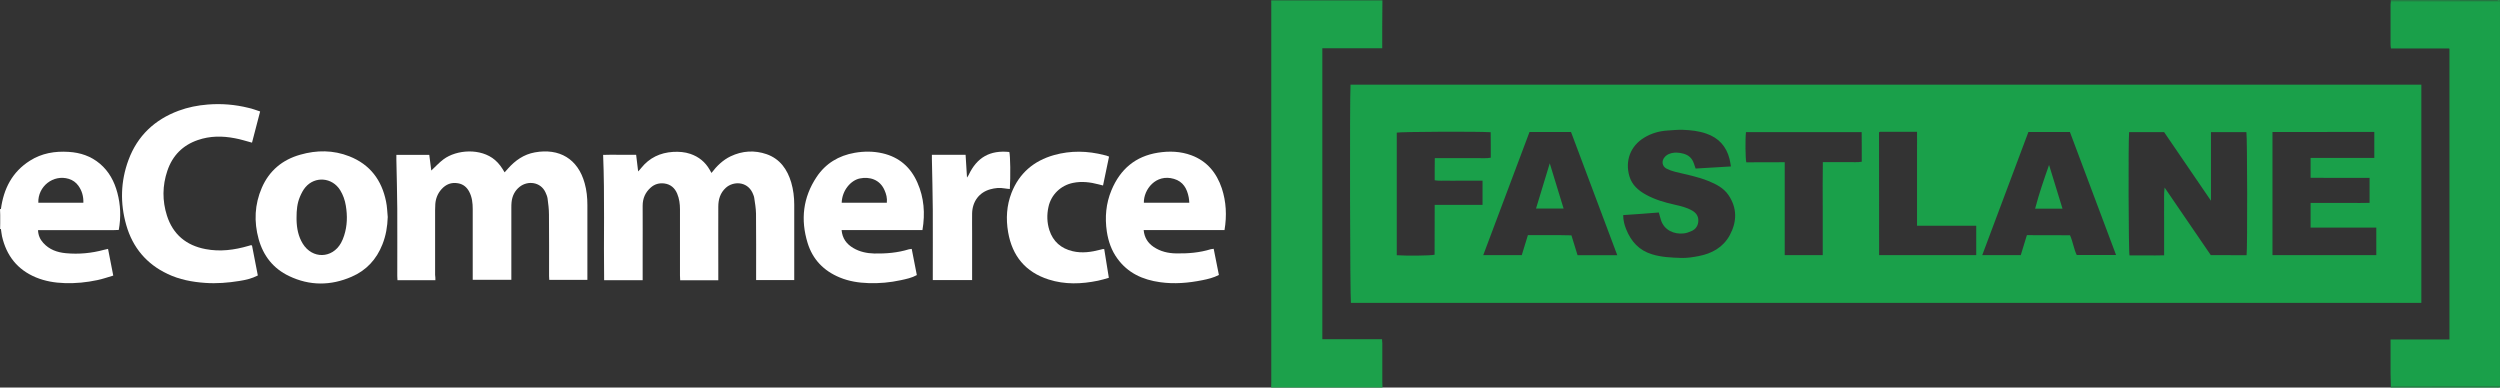 <svg xmlns="http://www.w3.org/2000/svg" xmlns:xlink="http://www.w3.org/1999/xlink" id="Layer_1" x="0px" y="0px" viewBox="0 0 2492 386.3" style="enable-background:new 0 0 2492 386.3;" xml:space="preserve"><rect x="0" y="0" width="2492" height="386.3" fill="#333333" stroke="none"/><style type="text/css">	.st0{fill:#1CA14B;}	.st1{fill:#1AA04A;}	.st2{fill:#FFFFFF;}</style><g>	<path class="st0" d="M1378,0.3c-0.1,9.1-0.2,18.3-0.2,27.4c0,6.6,0,13.3,0,20.4c-20,0-39.8,0-59.7,0c0,96.8,0,193.2,0,290  c19.7,0,39.4,0,59.5,0c0.1,1.7,0.3,3,0.3,4.2c0,13,0,26,0,39c0,1.7,0.2,3.3,0.2,5c-37,0-74,0-111,0c0-1.7,0.1-3.3,0.1-5  c0-126.3,0-252.7,0-379c0-0.7-0.1-1.3-0.1-2C1304,0.3,1341,0.3,1378,0.3z"></path>	<path class="st1" d="M2383.2,385.3c-0.1-4.3-0.2-8.6-0.3-13c0-11.1,0-22.3,0-33.9c19.6,0,39,0,58.7,0c0-96.8,0-193.2,0-289.7  c0,0-0.1-0.1-0.2-0.2c-0.1-0.1-0.3-0.2-0.4-0.2c-19.1,0-38.3,0-57.7,0c-0.2-1.4-0.4-2.5-0.4-3.6c0-13.5,0-27,0-40.5  c0-1,0.2-2,0.3-3c36.3,0,72.6,0,108.8,0c0,128,0,256,0,384C2455.7,385.3,2419.4,385.3,2383.2,385.3z"></path>	<path class="st0" d="M2492,1.3c-36.3,0-72.6,0-108.8,0c-0.1-0.3-0.1-0.7-0.2-1c35.5,0,71,0,106.5,0.1  C2490.2,0.4,2491.9-0.9,2492,1.3z"></path>	<path class="st0" d="M2383.2,385.3c36.3,0,72.6,0,108.8,0c-0.2,0.3-0.3,0.9-0.5,1c-1.3,0.1-2.7,0-4,0c-34.8,0-69.7,0-104.5,0  C2383.1,386,2383.1,385.6,2383.2,385.3z"></path>	<path class="st2" d="M0,222.3c0-2.7,0-5.3,0-8c0.2,0,0.5,0,0.7,0c0,2.7,0,5.3,0,8C0.5,222.3,0.2,222.3,0,222.3z"></path>	<path class="st2" d="M0.7,214.3c-0.2,0-0.5,0-0.7,0c0-2,0-4,0-6c0.3,0.1,0.6,0.1,1,0.2C0.9,210.4,0.8,212.4,0.7,214.3z"></path>	<path class="st2" d="M0,222.3c0.2,0,0.5,0,0.7,0c0.1,2,0.1,3.9,0.2,5.9c-0.3,0-0.6,0.1-0.9,0.1C0,226.3,0,224.3,0,222.3z"></path>	<path class="st2" d="M434,279.3c-12.7,0-25,0-37.8,0c-0.1-1.3-0.2-2.7-0.2-4.2c0-22.3,0.1-44.7,0-67c-0.1-16.3-0.6-32.6-0.9-48.9  c0-1.5,0-3,0-4.8c10.8,0,21.6,0,32.8,0c0.7,5.1,1.3,10.4,2,15.6c4.2-3.9,7.9-8,12.2-11.2c13.2-9.8,37.3-11.3,51.3,0.7  c2,1.7,3.8,3.7,5.4,5.8c1.5,1.9,2.7,4.1,4.2,6.5c1.2-1.3,2.3-2.5,3.3-3.7c7.3-8.2,15.8-14.2,26.8-16.2c24.4-4.4,43,6.4,49.7,30.8  c2,7.1,2.7,14.4,2.7,21.7c0,23.2,0,46.3,0,69.5c0,1.6,0,3.3,0,5.1c-12.8,0-25.2,0-38,0c-0.1-1.3-0.2-2.5-0.2-3.8  c0-20.5,0.1-41-0.1-61.5c0-5.3-0.7-10.6-1.4-15.9c-0.3-2.1-1.2-4.1-2.1-6.1c-4.8-10.4-17.6-11.9-25.7-5.5  c-4.9,3.9-7.5,9.2-8.1,15.5c-0.2,1.8-0.2,3.7-0.2,5.5c0,22.2,0,44.3,0,66.5c0,1.6,0,3.3,0,5.2c-12.9,0-25.4,0-38.5,0  c0-1.5,0-3,0-4.4c0-22,0-44,0-66c0-6-0.6-11.9-3.5-17.4c-2.4-4.5-5.9-7.5-11.1-8.4c-6.7-1.2-12.1,1-16.5,5.9  c-3.8,4.2-5.8,9.3-6.2,14.9c-0.1,2-0.1,4-0.2,6c0,21.5,0,43,0,64.5C434,275.9,434,277.5,434,279.3z"></path>	<path class="st2" d="M716,279.4c-12.9,0-25.2,0-38,0c-0.1-1.6-0.2-3.2-0.2-4.8c0-22,0-44,0-66c0-5.3-0.7-10.6-2.8-15.6  c-2.4-5.6-6.4-9.2-12.6-10.1c-5.2-0.7-9.9,0.6-13.8,4.1c-5.4,4.8-8,10.8-8,18.1c0.1,16.7,0,33.3,0,50c0,6.8,0,13.7,0,20.5  c0,1.1,0,2.3,0,3.7c-12.9,0-25.5,0-38.4,0c-0.6-41.6,0.7-83-1-124.9c5.5-0.3,10.9-0.1,16.4-0.1c5.3,0,10.6,0,16.5,0  c0.6,5.4,1.2,10.6,2,16.6c1.3-1.4,2.2-2.3,3-3.4c8.2-10.2,18.9-15.3,31.9-16.1c5.9-0.3,11.6,0.1,17.2,2c8.4,2.9,14.8,8.1,19.2,15.8  c0.6,1,1.1,2,1.8,3.2c5.3-7,11.4-12.9,19.1-16.6c11.6-5.5,23.8-6.3,35.9-2.1c13.3,4.7,20.6,15.1,24.5,28.2c2.1,7.2,3,14.6,3,22.1  c0,23.3,0,46.7,0,70c0,1.6,0,3.3,0,5.2c-12.7,0-25.1,0-38,0c0-1.4,0-2.9,0-4.3c0-20.7,0.1-41.3-0.1-62c-0.1-5.3-1-10.5-1.8-15.8  c-0.3-1.8-1.1-3.5-1.8-5.1c-5.6-11.5-19.2-11.4-26.5-4.8c-5.6,5.1-7.5,11.6-7.5,18.8c-0.1,19.2,0,38.3,0,57.5  C716,268.6,716,273.8,716,279.4z"></path>	<path class="st2" d="M259.3,111.1c-2.8,10.9-5.5,21-8.1,31.1c-6-1.6-11.5-3.4-17.1-4.4c-12.4-2.4-24.8-2.4-36.9,1.8  c-15.1,5.2-25.3,15.5-30.4,30.7c-5,14.8-5.1,29.8-0.4,44.6c6,18.8,19.3,29.8,38.5,33.4c14.5,2.8,28.8,0.9,42.8-3.2  c0.8-0.2,1.6-0.5,2.4-0.7c0.1,0,0.3,0.1,1.1,0.3c1.9,9.7,3.8,19.7,5.8,29.9c-6,3.1-12.3,4.5-18.6,5.5c-11.2,1.8-22.4,2.7-33.8,1.9  c-13-0.9-25.7-3.3-37.5-8.9c-21-9.9-34.8-26.3-41.2-48.6c-6.3-21.9-5.7-43.8,2.2-65.1c8.9-24,26-40.1,49.9-49  c9.4-3.5,19.1-5.4,29.1-6.2c13.7-1.1,27.2,0,40.5,3.3C251.5,108.3,255.2,109.8,259.3,111.1z"></path>	<path class="st2" d="M386.5,216.3c-0.3,9.4-1.8,18.5-5.3,27.3c-5.9,15-16.1,26-30.8,32.3c-20.7,9-41.7,9.1-62.2-0.7  c-15.8-7.5-25.7-20.1-30.4-36.9c-4.8-17.4-4-34.6,3.2-51.2c7.4-17,20.5-27.9,38.3-32.9c16.4-4.7,32.9-4.7,48.9,1.6  c20.6,8.1,32.3,23.7,36.6,45C385.9,205.9,386,211.1,386.5,216.3z M295.6,216.6c0,0.8,0,1.7,0,2.5c0.2,8.4,1.7,16.5,6.2,23.8  c9.5,15.4,29.3,15,38.1-0.7c1.3-2.3,2.3-4.8,3.1-7.3c3.2-9.8,3.4-19.9,1.7-30c-0.9-5.4-2.7-10.6-5.6-15.3  c-7.9-12.8-25.1-14.3-34.7-2.9c-2.3,2.7-4,6.1-5.4,9.4C296.2,202.6,295.6,209.6,295.6,216.6z"></path>	<path class="st2" d="M919.5,229.3c-26.8,0-53.6,0-80.6,0c0.7,8.4,5,14,11.6,17.9c6.4,3.8,13.5,5.3,21,5.5  c11.7,0.2,23.2-0.7,34.5-4.2c0.8-0.2,1.6-0.3,2.8-0.4c1.7,8.7,3.4,17.2,5.1,26.1c-5,2.8-10.5,3.9-16,5.1  c-10.6,2.3-21.4,3.3-32.2,2.9c-9.8-0.3-19.4-1.8-28.6-5.6c-16-6.6-27-17.9-32.1-34.5c-7.1-23.2-4.6-45.3,9-65.7  c9-13.5,22-21.3,38-24.1c9.3-1.6,18.6-1.6,27.7,0.5c16.6,3.8,28.1,13.9,34.8,29.3C921.1,197,922.3,212.8,919.5,229.3z M884,202.1  c0.5-4.7-0.6-8.7-2.3-12.5c-4.7-10.8-15-13.7-24.7-11.7c-8.7,1.8-17.6,11.6-18,24.2C853.9,202.1,868.8,202.1,884,202.1z"></path>	<path class="st2" d="M1220.6,229.3c-26.9,0-53.6,0-80.6,0c0.7,7.6,4.2,12.9,9.9,16.8c6.8,4.6,14.5,6.4,22.6,6.5  c11.7,0.2,23.2-0.7,34.5-4.2c0.8-0.2,1.6-0.3,2.8-0.4c1.7,8.6,3.4,17.2,5.2,26.1c-5.3,2.7-10.9,4.1-16.5,5.2c-13.9,2.8-28,4-42.1,2  c-17.3-2.4-32.2-9.1-42.7-23.7c-5.8-8-8.9-17-10.4-26.7c-2.1-14.2-0.9-28.2,4.7-41.5c8.7-20.7,23.7-33.6,46.2-37.2  c11.4-1.8,22.6-1.4,33.4,2.6c15.6,5.8,25.1,17.5,30.3,32.9C1222.3,201.1,1223,214.9,1220.6,229.3z M1185.5,202.1  c-0.2-2-0.2-3.8-0.6-5.5c-1.7-8.6-5.5-15.6-14.7-18.3c-18.1-5.3-30.3,10.7-30,23.8C1155.3,202.1,1170.3,202.1,1185.5,202.1z"></path>	<path class="st2" d="M0.9,228.2c-0.1-2-0.1-3.9-0.2-5.9c0-2.7,0-5.3,0-8c0.1-1.9,0.2-3.9,0.2-5.8c2.7-20.3,11.2-37.1,28.9-48.3  c11.8-7.5,24.9-9.7,38.7-8.8c11.6,0.7,22.1,4.2,31.1,11.8c9.1,7.7,14.4,17.7,17.4,29c3.2,12,3.7,24.2,1.4,37  c-6.5,0.4-13.1,0.1-19.6,0.2c-6.8,0-13.7,0-20.5,0c-6.7,0-13.3,0-20,0c-6.6,0-13.3,0-20.4,0c0.2,5.1,2,9.2,5.2,12.7  c6,6.7,13.9,9.5,22.6,10.3c12.9,1.2,25.6,0,38-3.4c1.2-0.3,2.5-0.6,4-0.9c1.7,8.9,3.4,17.5,5.2,26.6c-5.4,1.6-10.5,3.4-15.8,4.5  c-10.8,2.3-21.7,3.4-32.7,3c-9.8-0.3-19.4-1.9-28.6-5.7C17.3,268.8,6.4,254.8,2,235.5C1.5,233.1,1.3,230.6,0.9,228.2z M83.1,202.1  c0.2-6.4-1.4-12-5-17c-2.4-3.3-5.6-5.6-9.5-6.8c-15.4-4.7-31,7.4-30.4,23.8C53.1,202.1,67.9,202.1,83.1,202.1z"></path>	<path class="st2" d="M1105.5,156.1c-2,9.5-3.9,18.9-6,28.8c-1.5-0.4-2.9-0.7-4.3-1.1c-8.4-2.2-16.9-3.3-25.6-1.5  c-12.3,2.5-21.9,11.8-24.5,24c-1.7,7.8-1.5,15.5,0.9,23.1c3.7,11.4,11.7,18.3,23.2,21c9.3,2.2,18.5,0.9,27.6-1.5  c0.8-0.2,1.6-0.5,2.4-0.6c0.3-0.1,0.7,0,1.5,0c1.5,9.3,3,18.7,4.6,28.6c-3.8,1.1-7.3,2.2-10.8,2.9c-16.5,3.4-33,4-49.2-1.2  c-23.1-7.4-36.3-23.4-40.4-47.2c-2.3-13.4-1.5-26.6,3.4-39.2c7.7-19.6,22.2-31.9,42.3-37.6c16.7-4.7,33.5-4.3,50.2,0  C1102.3,154.8,1103.6,155.4,1105.5,156.1z"></path>	<path class="st2" d="M1006.6,188.4c-1.9-0.2-3.6-0.3-5.2-0.6c-4.9-0.9-9.6-0.4-14.3,0.9c-11.1,3.1-17.8,12.1-18.1,24  c-0.1,6.5,0,13,0,19.5c0,14,0,28,0,42c0,1.6,0,3.2,0,5c-13.2,0-25.9,0-39.2,0c0-1.6,0-3.1,0-4.5c0-22,0.1-44,0-66  c-0.1-16.8-0.6-33.6-0.9-50.4c0-1.3,0-2.6,0-4c11.3,0,22.2,0,33.6,0c0.4,7.3,0.9,14.6,1.4,22.7c0.9-1.4,1.4-2,1.7-2.7  c8.2-17.4,21.2-24.8,40.5-22.8C1007.1,155.2,1007.4,175.7,1006.6,188.4z"></path>	<path class="st1" d="M1346.2,84.4c355.9,0,711.5,0,1067.4,0c0,72.5,0,144.9,0,217.5c-355.8,0-711.3,0-1067,0  C1345.7,298.1,1345.3,99.2,1346.2,84.4z M2239.4,254.4c0.9-5.8,0.7-119.4-0.2-122.7c-11.6,0-23.2,0-35.3,0c0,22.6,0,44.9,0,68.4  c-16.1-23.6-31.5-46.1-46.7-68.4c-12,0-23.5,0-34.9,0c-0.9,8.1-0.6,119.4,0.4,122.9c5.6,0,11.3,0,17,0c5.8,0,11.5,0.1,17.5-0.1  c0-6.1,0-11.6,0-17.1c0-5.5,0-11,0-16.5c0-5.5-0.1-11,0-16.5c0.1-5.4-0.4-10.8,0.5-17.4c15.8,23.2,30.9,45.3,46,67.3  C2215.8,254.4,2227.6,254.4,2239.4,254.4z M2265.2,131.6c0,41.1,0,81.8,0,122.7c34.6,0,69,0,103.5,0c0-9.1,0-18,0-27.4  c-22,0-43.8,0-65.5,0c0-8.4,0-16.3,0-24.6c6.7,0,13.2,0,19.6,0c6.7,0,13.3,0,20,0c6.4,0,12.9,0.1,19.2-0.1c0-8.6,0-16.5,0-24.9  c-6.7,0-13.2,0-19.6,0c-6.7,0-13.3,0-20,0c-6.4,0-12.8,0-19.2-0.1c0-6.9,0-13.1,0-19.8c21.3,0,42.4,0,63.5,0c0-8.9,0-17.3,0-25.9  C2332.9,131.6,2299.3,131.6,2265.2,131.6z M1618,214.4c0,5.2,1.2,9.8,3,14.2c4.9,12.2,12.9,21,25.8,24.9c9.5,2.9,19.3,3.3,29,3.6  c5.7,0.2,11.6-0.7,17.2-1.8c13.3-2.5,24.5-8.6,31.2-20.8c7.2-13.4,7.6-26.9-1.2-40c-4.9-7.2-12.3-10.9-20.1-14.1  c-10.6-4.3-21.8-6.4-32.9-9.1c-3-0.7-6-1.8-8.8-3.2c-4.3-2.2-5.5-7.6-1.6-11.8c1.2-1.3,2.8-2.4,4.5-3c4.5-1.7,9.1-1.4,13.7-0.2  c5.5,1.4,9,4.7,10.7,10c0.6,1.7,1.2,3.3,1.7,4.9c11.8-0.7,23.2-1.4,35.2-2.1c-0.5-2.7-0.8-5.1-1.4-7.5c-3.2-12.5-10.8-21-23.1-25.2  c-7.6-2.7-15.5-3.5-23.4-3.8c-5.1-0.2-10.3,0.4-15.4,0.7c-8.2,0.5-16,2.8-23,7c-14,8.4-19.4,23.3-14.9,38.6  c2.5,8.6,8.9,14.2,16.6,18.4c9.1,5,18.9,7.8,28.9,10c5.8,1.3,11.6,2.7,16.9,5.7c3.9,2.2,6.4,5.5,6.3,10c0,4.6-2.2,8.4-6.5,10.4  c-2.7,1.2-5.6,2.3-8.5,2.5c-9.2,0.9-19.1-3.2-22.3-13.5c-0.7-2.3-1.3-4.7-2.1-7.4C1641.7,212.8,1630,213.6,1618,214.4z   M1612.1,254.4c-15.5-41.2-30.8-82.1-46.1-122.8c-14.1,0-27.5,0-41.4,0c-15.3,40.8-30.6,81.5-46.1,122.7c13.1,0,25.6,0,38.4,0  c2-6.4,4-13,6.1-19.9c14.6,0.1,29-0.2,43.4,0.2c2.1,6.9,4.1,13.3,6.1,19.8C1585.7,254.4,1598.6,254.4,1612.1,254.4z M2063.4,234.5  c3,6.8,3.8,13.8,6.7,19.7c13.2,0,26,0,39.2,0c-15.5-41.2-30.8-82-46-122.6c-14.1,0-27.7,0-41.4,0c-15.3,40.9-30.7,81.6-46,122.7  c13.2,0,25.6,0,38.4,0c2.1-6.7,4.2-13.4,6.1-19.9C2035,234.5,2049.2,234.5,2063.4,234.5z M1430.1,204.2c16.3,0,32,0,47.7,0  c0-8.2,0-16,0-24.1c-4.2,0-8.1,0-12.1,0c-3.8,0-7.7,0-11.5,0c-4,0-8,0.1-12,0c-3.9-0.1-7.9,0.3-12.1-0.4c0-3.9,0-7.4,0-10.9  c0-3.6,0.1-7.2,0.1-11.2c5.2,0,9.8,0,14.4,0c4.5,0,9,0,13.5,0c4.7,0,9.3,0.1,14,0c4.6-0.1,9.2,0.5,13.9-0.4c0-4.4,0-8.6,0-12.7  c0-4.3-0.1-8.5-0.1-12.7c-12.9-0.9-89.9-0.5-93.6,0.4c0,40.8,0,81.5,0,122.2c9.2,0.7,33.9,0.5,37.7-0.5  C1430.1,237.6,1430.1,221.3,1430.1,204.2z M1779,161.7c0,31,0,61.7,0,92.6c12.8,0,25.2,0,37.9,0c0-15.6,0-30.9,0-46.2  c0-15.4-0.2-30.8,0.1-46.5c4.8,0,9.1,0,13.4,0c4.2,0,8.3,0.1,12.5,0c4.2-0.1,8.5,0.4,12.9-0.4c0-5.2,0-10,0-14.8  c0-4.9-0.1-9.9-0.1-14.7c-38.8,0-77.1,0-115.3,0c-0.8,6.2-0.6,26.4,0.3,30.1C1753.3,161.7,1765.9,161.7,1779,161.7z M1873.1,254.3  c32.5,0,64.6,0,96.8,0c0-9.8,0-19.4,0-29.3c-19.7,0-39.1,0-59,0c0-6.5,0-12.6,0-18.7c0-6.3,0-12.7,0-19c0-6.2,0-12.3,0-18.5  c0-6.3,0-12.7,0-19c0-6.1,0.1-12.2,0-18.4c-12.8,0-24.9,0-37.1,0c-0.1,0-0.3,0.2-0.4,0.3c-0.1,0.1-0.2,0.2-0.4,0.3  C1873.1,172.7,1873.1,213.3,1873.1,254.3z"></path>	<path class="st0" d="M1558.6,207.9c-9.8,0-18.5,0-27.5,0c4.5-14.9,8.9-29.5,13.7-45.1C1549.5,178.3,1554,192.9,1558.6,207.9z"></path>	<path class="st0" d="M2055.9,208c-9.2,0-18,0-27.3,0c3.9-14.9,8.8-29.1,13.9-43.6C2046.9,178.7,2051.3,193.1,2055.9,208z"></path></g></svg>